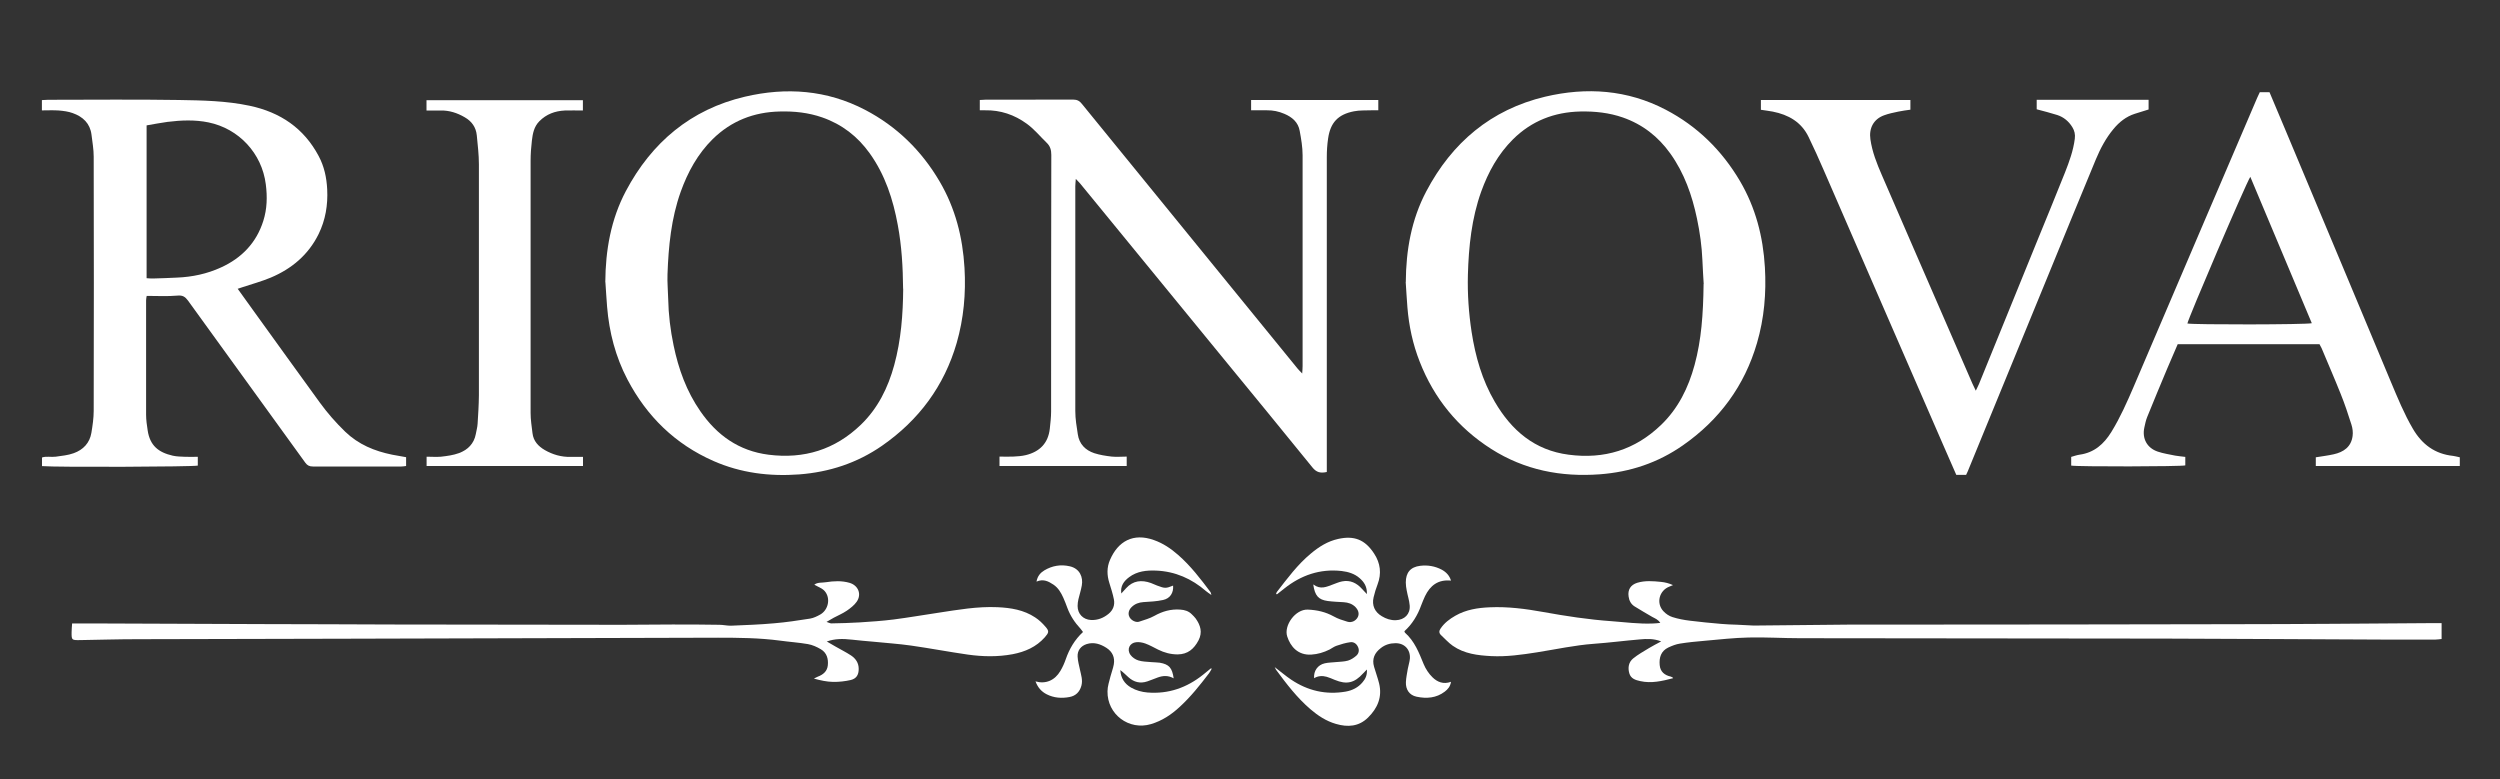 <?xml version="1.0" encoding="UTF-8"?><svg id="Livello_1" xmlns="http://www.w3.org/2000/svg" viewBox="0 0 250 77.9"><rect x="0" y="0" width="250" height="77.9" fill="#333333" stroke="none"/><defs><style>.cls-1{fill:#fff;stroke-width:0px;}</style></defs><path class="cls-1" d="M40.61,45.71v.89c-.16.02-.31.05-.47.05h-8.85c-.34,0-.56-.1-.76-.38-3.91-5.41-7.82-10.8-11.73-16.21-.28-.38-.53-.55-1.05-.5-1,.09-2.02.03-3.08.03-.02.13-.06.28-.06.44v11.44c0,.53.08,1.07.16,1.59.23,1.49,1.06,2.18,2.51,2.51.4.09.81.09,1.22.11s.82,0,1.28,0v.88c-.43.12-14.12.18-15.58.05v-.86c.43-.15.91-.02,1.37-.08.61-.09,1.23-.14,1.8-.35.95-.34,1.6-1.02,1.77-2.04.12-.73.23-1.47.23-2.2.02-8.47.02-16.94,0-25.41,0-.73-.13-1.47-.22-2.2-.14-1.13-.86-1.8-1.88-2.16-.44-.16-.92-.22-1.38-.26-.55-.04-1.11-.01-1.7-.01v-1.03c.22,0,.42-.03.62-.03,4.35,0,8.7-.05,13.05.02,2.38.04,4.77.08,7.12.58,3.05.65,5.41,2.24,6.89,5.03.55,1.03.79,2.14.85,3.32.08,1.57-.17,3.07-.86,4.48-1.02,2.07-2.69,3.47-4.78,4.35-.91.38-1.86.64-2.8.95-.15.05-.3.1-.51.17.59.82,1.14,1.59,1.69,2.35,2.17,3,4.33,6.02,6.51,9.01.76,1.05,1.61,2.02,2.55,2.93,1.33,1.28,2.93,1.94,4.7,2.3.46.09.92.17,1.39.25h0ZM14.66,12.55v15.27c.23.01.43.04.63.03.8-.02,1.6-.05,2.4-.09,1.54-.06,3.03-.38,4.42-1.02,2.06-.94,3.53-2.46,4.22-4.65.38-1.2.41-2.41.25-3.66-.39-3.09-2.68-5.56-5.73-6.19-1.37-.28-2.74-.22-4.11-.05-.69.09-1.37.23-2.09.35h.01Z"/><path class="cls-1" d="M60.53,28.22c.02-3.2.56-6.29,2.06-9.12,2.58-4.86,6.49-8.16,11.9-9.43,4.13-.97,8.19-.68,12.01,1.31,3.18,1.66,5.66,4.09,7.47,7.18,1.56,2.66,2.3,5.56,2.48,8.63.15,2.55-.08,5.06-.78,7.5-1.25,4.31-3.78,7.72-7.46,10.28-2.49,1.73-5.27,2.64-8.29,2.87-2.97.22-5.84-.14-8.57-1.34-3.84-1.69-6.67-4.46-8.61-8.16-1.19-2.27-1.82-4.71-2.03-7.26-.07-.82-.11-1.64-.17-2.46h-.01ZM90.31,28.88c-.02-2.17-.14-4.28-.53-6.37-.47-2.57-1.27-5.03-2.81-7.18-1.21-1.69-2.77-2.9-4.75-3.59-1.38-.48-2.8-.63-4.26-.59-2.58.06-4.83.94-6.68,2.75-1.51,1.49-2.5,3.3-3.21,5.28-.95,2.67-1.22,5.44-1.32,8.25-.03.82.05,1.64.07,2.46.03,1.57.22,3.12.54,4.65.49,2.36,1.29,4.59,2.68,6.59,1.66,2.4,3.85,3.96,6.81,4.34,3.55.45,6.64-.5,9.23-2.99,1.71-1.65,2.72-3.7,3.34-5.96.69-2.52.88-5.1.9-7.65h-.01Z"/><path class="cls-1" d="M140.58,28.2c.02-3.18.56-6.25,2.05-9.07,2.57-4.87,6.47-8.17,11.88-9.46,4.15-.98,8.23-.7,12.06,1.3,3.16,1.65,5.62,4.07,7.43,7.14,1.56,2.66,2.31,5.55,2.49,8.63.15,2.57-.07,5.1-.79,7.56-1.25,4.29-3.76,7.69-7.42,10.24-2.49,1.74-5.26,2.66-8.29,2.89-3.89.29-7.54-.42-10.86-2.53-3.33-2.12-5.72-5.05-7.16-8.73-.69-1.75-1.08-3.58-1.23-5.45-.07-.84-.11-1.68-.17-2.52h0ZM170.37,28.4c-.03-.49-.09-1.44-.13-2.38-.06-1.4-.25-2.78-.54-4.15-.49-2.34-1.27-4.56-2.67-6.52-1.21-1.69-2.77-2.91-4.74-3.6-1.38-.48-2.8-.63-4.26-.6-2.61.06-4.87.94-6.73,2.78-1.49,1.48-2.47,3.27-3.18,5.23-.96,2.69-1.25,5.48-1.33,8.31-.05,1.91.08,3.82.37,5.72.38,2.46,1.05,4.82,2.32,6.99,1.67,2.86,3.98,4.85,7.39,5.29,3.55.47,6.64-.48,9.23-2.97,1.73-1.66,2.74-3.73,3.36-6.01.68-2.5.86-5.06.9-8.09h0Z"/><path class="cls-1" d="M132.68,47.2c-.63.14-1.04.04-1.44-.46-2.96-3.66-5.96-7.3-8.94-10.94-4.28-5.22-8.55-10.44-12.82-15.66-.47-.57-.94-1.15-1.41-1.72-.12-.15-.26-.29-.49-.53-.02.33-.05.52-.05.72v22.5c0,.78.13,1.55.25,2.32.14.97.75,1.59,1.65,1.89.56.18,1.15.27,1.74.34.48.05.98,0,1.5,0v.94h-12.72v-.94c.47,0,.92.02,1.36,0,.43-.02.87-.05,1.28-.15,1.38-.34,2.23-1.19,2.39-2.64.06-.57.13-1.15.13-1.72,0-8.55,0-17.1.02-25.66,0-.49-.11-.88-.46-1.21-.66-.64-1.26-1.38-2-1.91-1.22-.89-2.62-1.37-4.16-1.34h-.53v-1.03c.2-.01.38-.03.56-.03,2.93,0,5.86,0,8.78-.01.4,0,.64.14.87.43,5.36,6.59,10.73,13.18,16.1,19.76,1.82,2.23,3.64,4.47,5.46,6.7.11.14.25.27.47.5.02-.32.04-.53.04-.74v-6.31c0-4.92,0-9.85,0-14.77,0-.81-.14-1.63-.29-2.44-.15-.86-.75-1.38-1.54-1.71-.56-.24-1.14-.36-1.74-.35h-1.58v-1.03h12.72v1.03h-.71c-.57.02-1.16-.01-1.72.1-1.6.31-2.36,1.13-2.59,2.72-.09.61-.13,1.23-.13,1.84v31.51h.01Z"/><path class="cls-1" d="M245.98,45.73v.87h-14.4v-.87c.61-.1,1.2-.17,1.78-.3,1-.22,1.76-.74,1.9-1.83.05-.37,0-.79-.12-1.15-.33-1.04-.67-2.07-1.08-3.08-.61-1.53-1.27-3.04-1.9-4.55-.06-.13-.13-.25-.21-.4h-14.18c-.36.84-.72,1.66-1.07,2.49-.67,1.59-1.33,3.19-1.98,4.79-.14.34-.21.71-.29,1.07-.23,1.1.28,2.03,1.34,2.39.56.19,1.16.28,1.74.4.32.06.65.08,1.02.13v.85c-.43.12-10.73.14-11.41.02v-.87c.28-.08.56-.18.83-.22,1.47-.2,2.44-1.06,3.19-2.28.88-1.43,1.55-2.95,2.21-4.48,2.23-5.22,4.46-10.44,6.69-15.66,1.89-4.42,3.78-8.85,5.68-13.27.08-.19.17-.37.26-.56h.97c.55,1.29,1.09,2.58,1.63,3.87,2,4.78,4,9.56,6.01,14.34,1.5,3.59,2.99,7.17,4.5,10.76.67,1.59,1.32,3.19,2.2,4.69.91,1.56,2.2,2.52,4.02,2.71.2.02.4.09.66.14h0ZM218.75,32.35c.56.13,11.88.12,12.43-.03-2.04-4.87-4.08-9.72-6.15-14.64-.48.76-6.25,14.25-6.29,14.67h0Z"/><path class="cls-1" d="M196.63,47.49h-1c-.44-1.01-.89-2.03-1.33-3.04-2.01-4.62-4.02-9.24-6.03-13.86-1.97-4.53-3.93-9.06-5.9-13.58-.48-1.11-.98-2.22-1.51-3.31-.72-1.5-2.02-2.23-3.59-2.54-.38-.07-.77-.12-1.18-.18v-.98h14.95v.97c-.4.06-.8.1-1.2.19-.48.1-.97.2-1.43.37-1.05.38-1.53,1.29-1.37,2.4.18,1.26.64,2.42,1.14,3.57,2.1,4.87,4.23,9.73,6.34,14.6.91,2.09,1.82,4.19,2.73,6.28.09.2.19.4.33.69.13-.28.24-.47.32-.67,1.91-4.68,3.81-9.37,5.72-14.06.96-2.36,1.94-4.72,2.88-7.09.43-1.09.83-2.19.98-3.37.06-.44-.03-.81-.25-1.17-.36-.58-.86-1-1.51-1.21-.66-.21-1.34-.38-2.05-.57v-.95h11.19v.97c-.48.15-.93.28-1.38.43-.87.28-1.55.82-2.13,1.52-.76.91-1.31,1.95-1.76,3.03-1.64,3.95-3.26,7.91-4.88,11.87-2.12,5.17-4.25,10.35-6.37,15.52-.52,1.28-1.05,2.55-1.57,3.83-.04.09-.09.18-.15.32v.02Z"/><path class="cls-1" d="M58.3,45.67v.93h-15.64v-.93c.5,0,.97.04,1.44,0,.61-.07,1.23-.15,1.8-.36.87-.32,1.5-.94,1.68-1.9.06-.34.16-.68.18-1.03.06-.94.12-1.89.13-2.83,0-7.71,0-15.41,0-23.12,0-.96-.12-1.93-.21-2.89-.08-.82-.51-1.42-1.22-1.82-.74-.43-1.54-.69-2.41-.67h-1.4v-1.03h15.64v1.03c-.62,0-1.22-.02-1.81,0-.98.05-1.84.36-2.55,1.08-.53.54-.66,1.23-.74,1.92-.08.67-.13,1.35-.13,2.03v25.22c0,.67.11,1.35.19,2.02.09.78.57,1.3,1.22,1.68.8.46,1.66.71,2.59.69h1.24Z"/><path class="cls-1" d="M167.31,67.82c-1.1.29-2.18.54-3.29.29-.47-.1-.94-.25-1.09-.78-.16-.56-.07-1.11.38-1.48.49-.4,1.05-.71,1.59-1.04.36-.22.74-.41,1.22-.67-.79-.3-1.46-.26-2.13-.2-1.54.13-3.07.33-4.6.44-1.91.14-3.78.55-5.67.85-1.53.24-3.06.46-4.61.38-1.34-.07-2.68-.23-3.83-1.03-.43-.3-.79-.71-1.18-1.07-.22-.21-.2-.43-.04-.66.38-.56.9-.95,1.48-1.28,1.07-.61,2.24-.79,3.44-.84,1.8-.08,3.57.15,5.34.47,2.27.41,4.54.76,6.84.92,1.37.1,2.74.29,4.12.23.22,0,.43-.03.75-.06-.24-.36-.54-.45-.79-.59-.6-.35-1.21-.7-1.8-1.07-.34-.22-.53-.57-.58-.98-.1-.68.2-1.16.86-1.37.79-.24,1.59-.17,2.39-.09.4.04.79.14,1.19.32-.12.05-.24.1-.36.15-1.02.39-1.35,1.66-.6,2.46.24.26.58.49.91.59.56.18,1.16.29,1.74.36,1.04.13,2.08.23,3.13.32.51.05,1.03.06,1.54.08.53.03,1.06.06,1.6.08h.68c3.03-.03,6.05-.06,9.08-.09h4.88c11.03,0,22.06-.02,33.09-.04,3.5,0,7.01-.02,10.51-.04,3.32-.02,6.64-.04,9.96-.07h.7v1.59c-.22.02-.44.06-.65.06h-4.64c-7.44-.03-14.88-.08-22.32-.1-12.18-.02-24.37-.02-36.55-.04-1.71,0-3.42-.11-5.13-.07-1.48.03-2.95.2-4.43.33-.82.07-1.64.15-2.45.28-.4.06-.79.22-1.16.39-.73.35-.93,1-.86,1.76.06.67.49,1.01,1.11,1.15.08.02.14.07.21.11l.02.05Z"/><path class="cls-1" d="M82.68,64.15c.33.19.6.35.88.51.52.3,1.05.56,1.55.89.46.31.76.74.76,1.34s-.23.97-.79,1.11c-.57.13-1.18.2-1.77.19-.63-.01-1.26-.15-1.92-.33.13-.06.25-.14.38-.19.54-.2.95-.54,1.01-1.13.07-.65-.1-1.26-.69-1.61-.4-.24-.85-.44-1.3-.52-.93-.16-1.88-.22-2.81-.35-2.05-.27-4.11-.29-6.17-.29-12.23.04-24.45.07-36.68.1-7.13.02-14.27.03-21.4.05-1.91,0-3.83.06-5.74.09-.83.01-.84,0-.83-.81,0-.26.03-.52.05-.85h2.08c.45,0,.91,0,1.36,0,5.24.02,10.47.04,15.71.06,4.27,0,8.54.03,12.8.04,7.67,0,15.34.03,23.01.03,1.69,0,3.38-.03,5.07-.03,1.57,0,3.13,0,4.7.03.39,0,.78.1,1.16.09,1.44-.06,2.88-.11,4.31-.24,1.2-.1,2.4-.28,3.6-.47.35-.06.7-.23,1.02-.41.82-.47,1.05-1.65.43-2.35-.25-.28-.67-.42-1.03-.63.32-.26.77-.18,1.18-.25.77-.12,1.56-.16,2.33.06.88.25,1.25,1.14.73,1.89-.25.36-.63.65-.99.9-.41.28-.87.47-1.3.7-.21.11-.42.24-.73.42.24.08.36.15.48.15.95-.02,1.89-.04,2.84-.1,1.13-.07,2.26-.15,3.38-.29,1.49-.19,2.96-.45,4.45-.67,1.97-.3,3.94-.65,5.95-.56,1.33.06,2.63.27,3.76,1.02.39.25.74.59,1.04.94.39.44.33.59-.07,1.05-.86.97-1.97,1.45-3.21,1.69-1.5.28-3,.25-4.49.04-1.89-.27-3.77-.63-5.66-.9-1.26-.18-2.54-.26-3.8-.39-.7-.07-1.39-.11-2.09-.2-1.02-.12-1.77-.09-2.52.17h-.03Z"/><path class="cls-1" d="M117.38,67.84c-.57-.32-1.08-.28-1.61-.09-.35.13-.69.27-1.04.39-.71.24-1.34.08-1.89-.42-.27-.24-.52-.5-.81-.71.05.79.41,1.36,1.08,1.75.51.29,1.06.44,1.64.49,2.1.17,3.93-.48,5.56-1.78.26-.2.51-.42.76-.62,0,0,.04,0,.11.01-.1.17-.17.33-.28.47-.9,1.18-1.82,2.34-2.92,3.35-.84.78-1.77,1.4-2.88,1.73-2.2.66-4.39-.97-4.35-3.28,0-.5.18-1.01.3-1.5.1-.4.26-.78.33-1.19.12-.69-.13-1.26-.73-1.65-.61-.39-1.26-.61-1.99-.38-.58.19-.93.64-.9,1.25.02.45.15.89.24,1.33.11.52.29,1.02.14,1.58-.17.63-.58,1.02-1.18,1.13-.78.15-1.56.1-2.29-.27-.53-.27-.89-.68-1.12-1.29,1.03.29,1.93-.1,2.49-1.05.22-.37.4-.77.54-1.18.36-1.03.89-1.94,1.72-2.71-.09-.11-.16-.23-.25-.33-.57-.61-1.02-1.29-1.31-2.07-.13-.35-.26-.7-.41-1.03-.23-.51-.51-.99-.99-1.31-.49-.32-.99-.6-1.69-.3.1-.56.4-.89.78-1.12.79-.47,1.64-.62,2.55-.41,1,.23,1.35,1.09,1.2,1.92-.08.46-.23.92-.34,1.38-.05.22-.08.45-.08.67,0,.79.55,1.36,1.34,1.4.67.03,1.25-.2,1.76-.62.45-.37.64-.87.53-1.44-.11-.56-.29-1.11-.46-1.66-.24-.77-.26-1.53.07-2.29.8-1.86,2.32-2.73,4.4-1.98.91.32,1.69.85,2.41,1.48,1.25,1.09,2.25,2.4,3.24,3.72.03.04.04.11.09.29-.24-.17-.4-.27-.54-.39-1.43-1.24-3.08-1.97-4.98-2.05-.95-.04-1.9.05-2.71.66-.52.39-.89.88-.78,1.63.16-.18.32-.35.48-.53.7-.77,1.55-.85,2.48-.52.21.08.42.18.63.26.77.29.87.29,1.59,0,.06.71-.29,1.29-1.01,1.44-.64.14-1.3.17-1.96.21-.46.03-.85.18-1.17.49-.53.51-.35,1.24.35,1.46.13.04.29.05.42,0,.5-.17,1.03-.31,1.49-.57.82-.46,1.66-.7,2.6-.63.45.03.84.15,1.16.48.13.13.27.26.38.41.48.68.7,1.38.28,2.19-.45.85-1.07,1.39-2.08,1.4-.69,0-1.34-.17-1.96-.48-.42-.21-.84-.45-1.28-.61-.28-.1-.61-.16-.9-.13-.67.06-.98.72-.58,1.27.18.25.49.46.78.55.4.13.85.13,1.28.17.29.03.58.02.86.06.94.16,1.25.51,1.4,1.58v-.02Z"/><path class="cls-1" d="M131.34,58.45c.71.54,1.32.23,1.94,0,.31-.11.61-.25.93-.31.8-.16,1.45.15,1.98.74.13.15.27.29.5.53.03-.76-.29-1.21-.72-1.59-.51-.45-1.14-.64-1.81-.72-2.16-.24-4.06.42-5.74,1.76-.24.19-.48.38-.72.57,0,0-.03,0-.09-.04.02-.06.03-.14.08-.2,1.05-1.35,2.06-2.73,3.39-3.83.81-.68,1.69-1.24,2.75-1.47,1.56-.34,2.66.04,3.59,1.48.62.95.75,1.98.34,3.06-.16.42-.3.86-.4,1.3-.19.8.11,1.47.82,1.89.43.26.89.42,1.41.4.86-.03,1.45-.61,1.38-1.47-.04-.51-.21-1-.3-1.51-.05-.26-.09-.53-.09-.79,0-.99.46-1.55,1.44-1.67.75-.09,1.48.03,2.16.39.44.24.77.59.92,1.09-1.28-.13-2.08.48-2.6,1.56-.14.3-.26.6-.38.91-.36,1-.9,1.89-1.68,2.59.03.08.03.13.06.15.96.85,1.4,2,1.87,3.15.2.48.51.95.88,1.31.48.47,1.09.73,1.85.45-.07.47-.32.75-.62.98-.85.65-1.83.72-2.82.51-.72-.15-1.1-.71-1.07-1.46.02-.45.12-.89.19-1.33.06-.34.18-.68.21-1.03.06-.9-.55-1.55-1.46-1.53-.52,0-1.02.15-1.44.48-.63.48-.92,1.09-.68,1.89.16.55.36,1.09.5,1.65.33,1.36-.15,2.47-1.1,3.41-.92.91-2.03.99-3.22.64-.97-.28-1.79-.82-2.55-1.47-1.34-1.15-2.4-2.54-3.44-3.95-.03-.04-.05-.1-.13-.26.61.46,1.1.89,1.64,1.25,1.66,1.12,3.48,1.54,5.46,1.2.67-.12,1.25-.41,1.69-.94.28-.33.47-.7.43-1.27-.17.18-.28.29-.39.4-.86.95-1.63,1.13-2.82.64-.27-.11-.53-.23-.81-.31-.43-.12-.86-.1-1.26.14-.06-.73.36-1.33,1.07-1.49.36-.08.73-.08,1.1-.12.41-.04.83-.04,1.22-.15.3-.09.59-.28.83-.49s.32-.53.18-.85c-.14-.34-.43-.55-.78-.5-.46.06-.92.2-1.36.35-.25.08-.47.25-.71.38-.58.29-1.18.47-1.83.51-1.34.08-2.09-.81-2.41-1.82-.35-1.08.81-2.73,2.06-2.68.94.04,1.77.23,2.59.68.42.24.9.39,1.37.53.43.13.85-.09,1.04-.46.16-.32.08-.68-.24-1.01-.32-.32-.72-.45-1.17-.48-.53-.03-1.07-.05-1.6-.12-.92-.13-1.28-.52-1.44-1.63v-.02Z"/></svg>